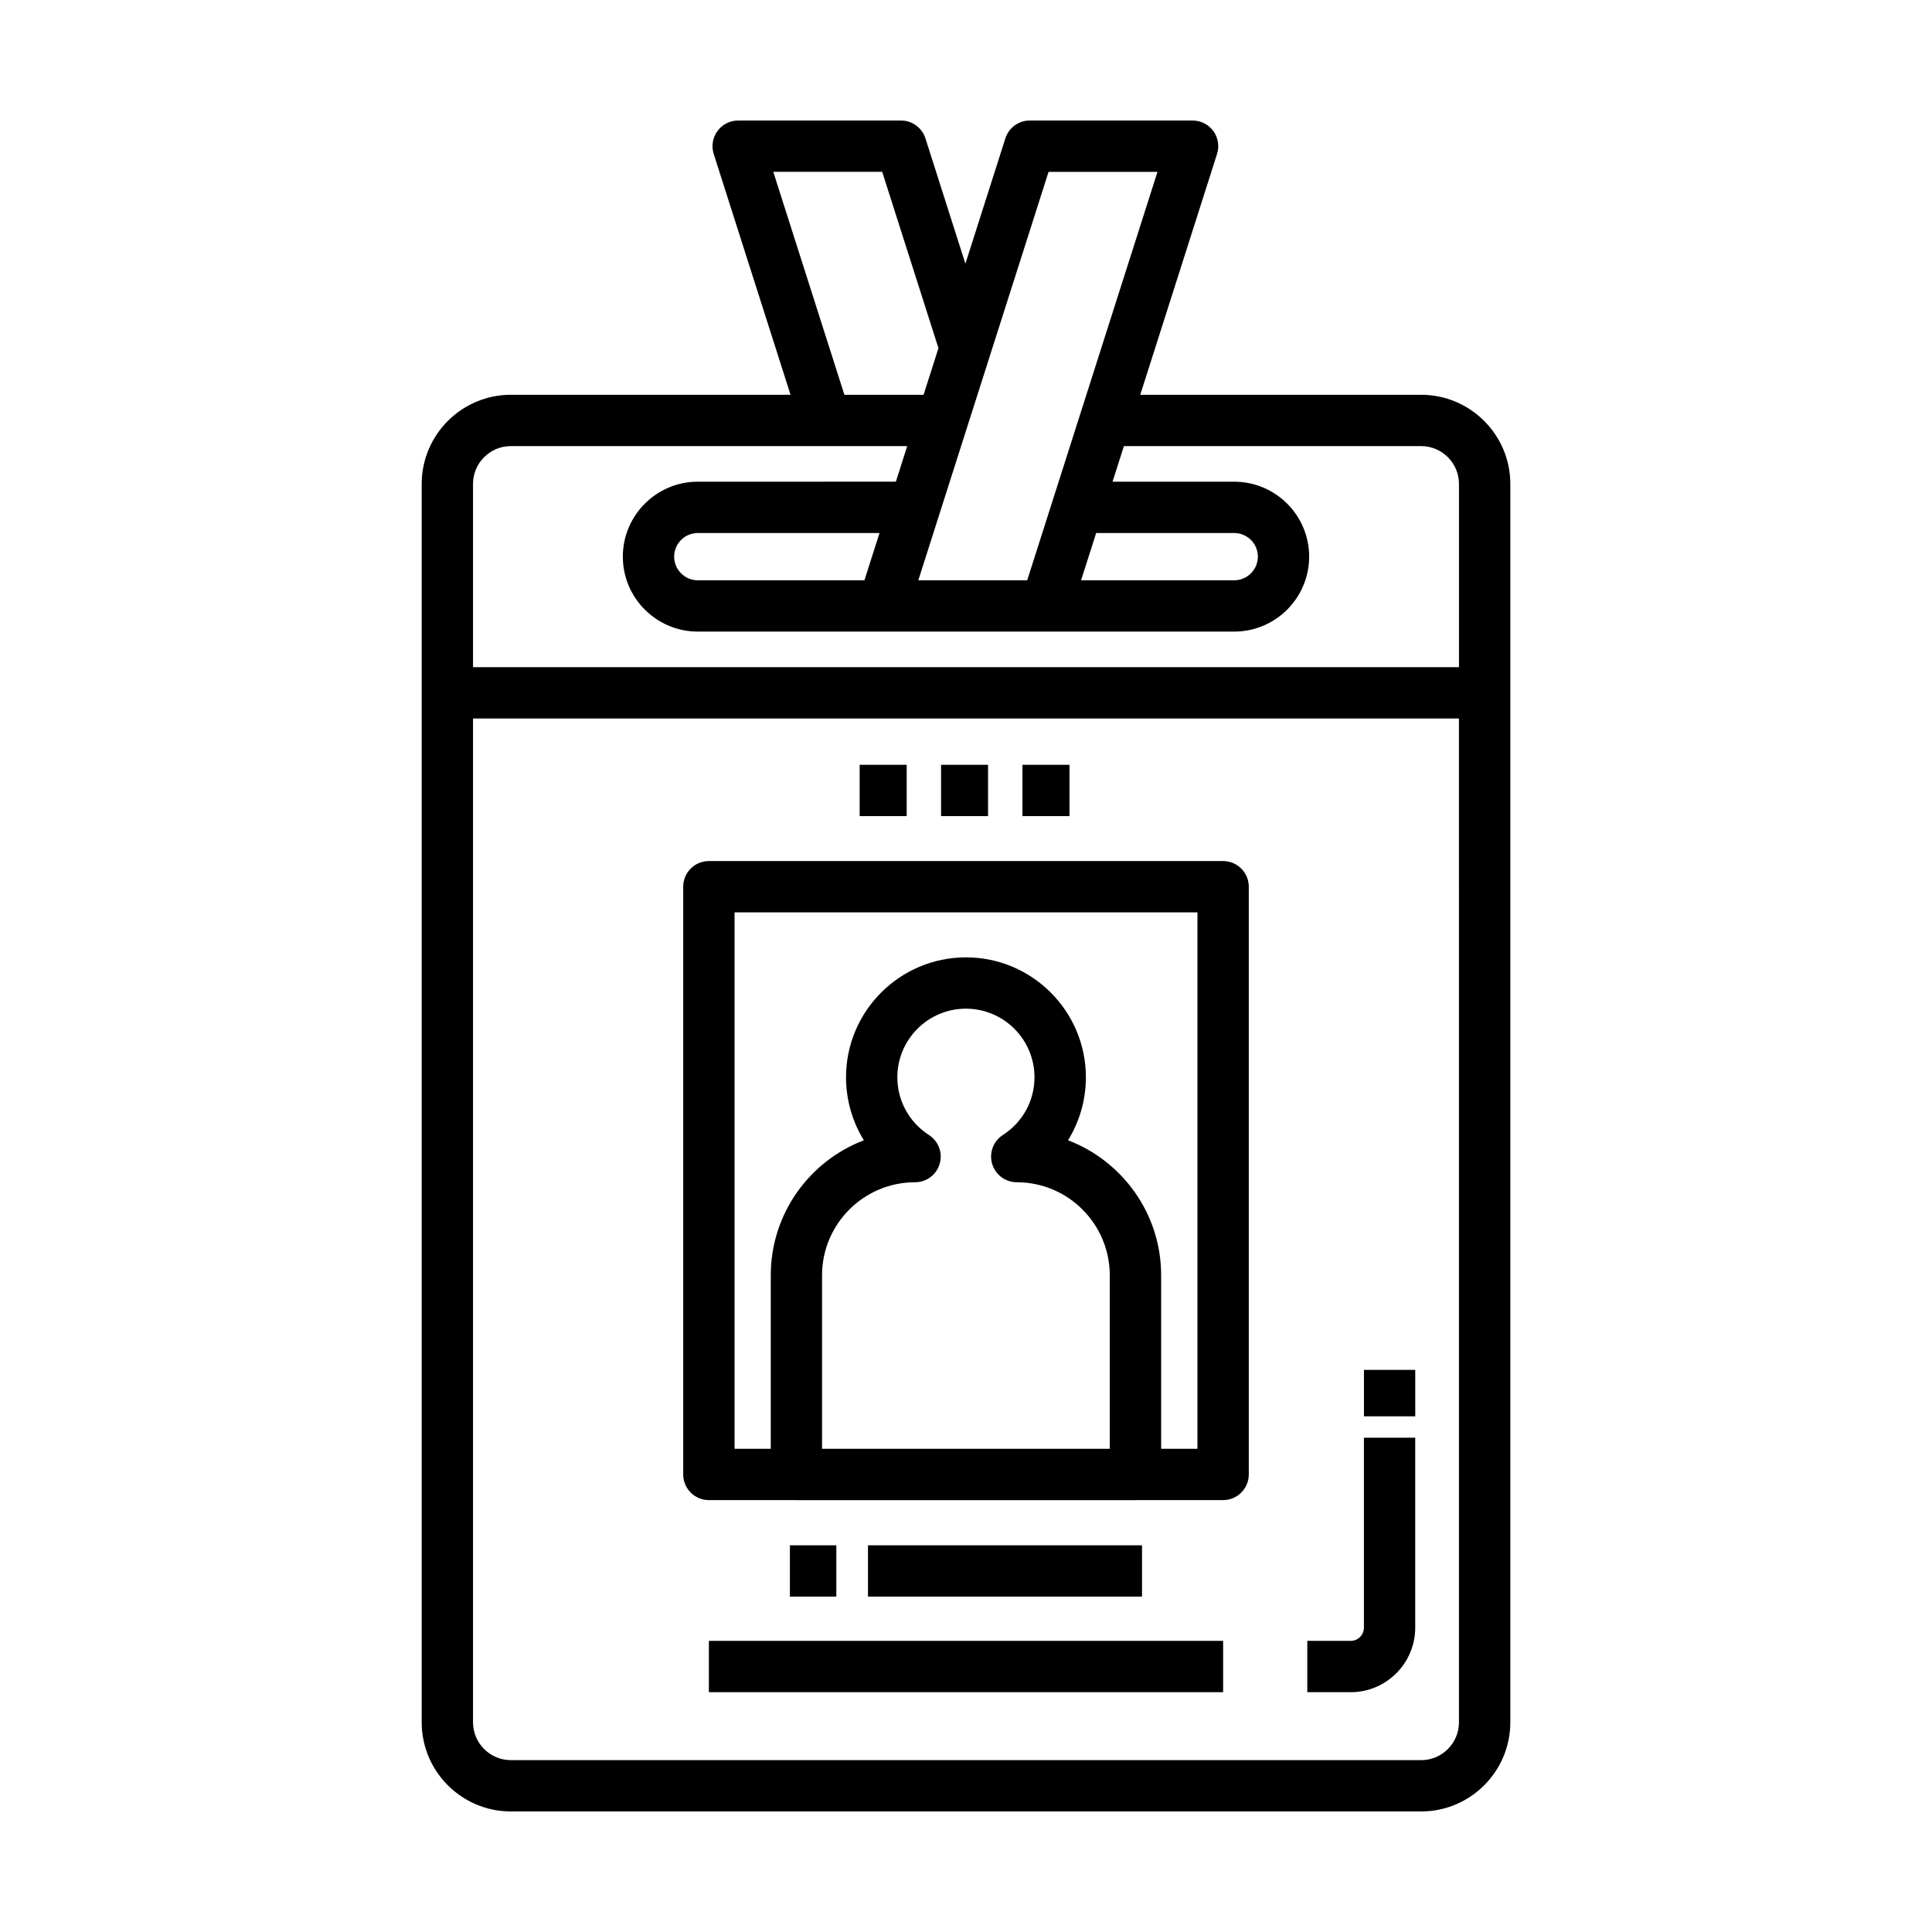 <?xml version="1.0" encoding="UTF-8"?>
<!-- Uploaded to: ICON Repo, www.svgrepo.com, Generator: ICON Repo Mixer Tools -->
<svg fill="#000000" width="800px" height="800px" version="1.1" viewBox="144 144 512 512" xmlns="http://www.w3.org/2000/svg">
 <g>
  <path d="m520.61 248.62h-74.43l20.348-63.816c0.66-2.066 0.297-4.324-0.984-6.082-1.281-1.754-3.324-2.785-5.492-2.785h-43.145c-2.953 0-5.578 1.914-6.473 4.731l-10.594 33.215-10.59-33.215c-0.906-2.82-3.523-4.731-6.484-4.731h-43.141c-2.172 0-4.211 1.031-5.492 2.785-1.281 1.758-1.648 4.016-0.988 6.082l20.355 63.816h-74.113c-13.027 0-23.633 10.602-23.633 23.629v328.18c0 13.027 10.605 23.625 23.633 23.625h241.23c13.027 0 23.633-10.602 23.633-23.625v-328.18c0-13.027-10.613-23.629-23.641-23.629zm10.031 351.81c0 5.531-4.5 10.027-10.027 10.027l-241.23-0.004c-5.531 0-10.027-4.5-10.027-10.027v-266.02h261.28zm-146.22-338.21-3.004 9.43-52.5 0.004c-10.953 0-19.859 8.914-19.859 19.859 0 10.957 8.914 19.863 19.859 19.863h142.16c10.965 0 19.863-8.914 19.863-19.863 0-10.953-8.906-19.859-19.863-19.859h-32.242l3.012-9.43h78.77c5.531 0 10.027 4.504 10.027 10.031v48.562l-261.29-0.004v-48.562c0-5.531 4.5-10.031 10.027-10.031zm-6.625-72.676 14.906 46.727-3.945 12.352h-20.984l-18.844-59.086h28.867zm38.426 108.24h-28.859l34.516-108.24h28.867zm-41.523-5.078-1.617 5.078h-44.164c-3.449 0-6.262-2.816-6.262-6.266s2.816-6.262 6.262-6.262h48.168zm59.797-7.453h36.586c3.457 0 6.266 2.812 6.266 6.262s-2.816 6.266-6.266 6.266h-40.582z"/>
  <path d="m519.05 575.35v-50.34h-13.598v50.34c0 1.93-1.578 3.5-3.512 3.5h-11.492v13.598h11.492c9.43 0.004 17.109-7.668 17.109-17.098z"/>
  <path d="m331.86 541.54h23.121c0.023 0 0.051 0.012 0.074 0.012h89.859c0.02 0 0.039-0.012 0.07-0.012h23.156c3.758 0 6.801-3.047 6.801-6.801v-155.75c0-3.75-3.043-6.801-6.801-6.801h-136.28c-3.758 0-6.801 3.047-6.801 6.801v155.76c0 3.742 3.043 6.797 6.801 6.797zm58.309-96.758c-5.234-3.367-8.363-9.082-8.363-15.289 0-10.027 8.148-18.184 18.172-18.184 10.016 0 18.172 8.156 18.172 18.184 0 6.207-3.129 11.926-8.375 15.289-2.539 1.633-3.699 4.742-2.852 7.637 0.855 2.902 3.512 4.891 6.535 4.891 13.586 0 24.641 11.059 24.641 24.652v45.984h-76.246v-45.984c0-13.586 11.059-24.652 24.652-24.652 3.023 0 5.68-1.988 6.523-4.891 0.844-2.894-0.309-6.004-2.859-7.637zm-51.512-59h122.68v142.16h-9.621v-45.984c0-16.312-10.273-30.277-24.676-35.77 3.047-4.934 4.731-10.688 4.731-16.695 0-17.527-14.258-31.781-31.781-31.781-17.527 0-31.785 14.258-31.785 31.781 0 6.012 1.684 11.77 4.731 16.695-14.414 5.492-24.676 19.453-24.676 35.77v45.984h-9.594v-142.16z"/>
  <path d="m331.86 578.85h136.28v13.598h-136.28z"/>
  <path d="m371.82 346.68h12.461v13.598h-12.461z"/>
  <path d="m393.39 346.68h12.453v13.598h-12.453z"/>
  <path d="m414.96 346.68h12.461v13.598h-12.461z"/>
  <path d="m505.46 507.03h13.598v12.309h-13.598z"/>
  <path d="m374.02 553.52h72.629v13.598h-72.629z"/>
  <path d="m353.33 553.52h12.309v13.598h-12.309z"/>
 </g>
</svg>